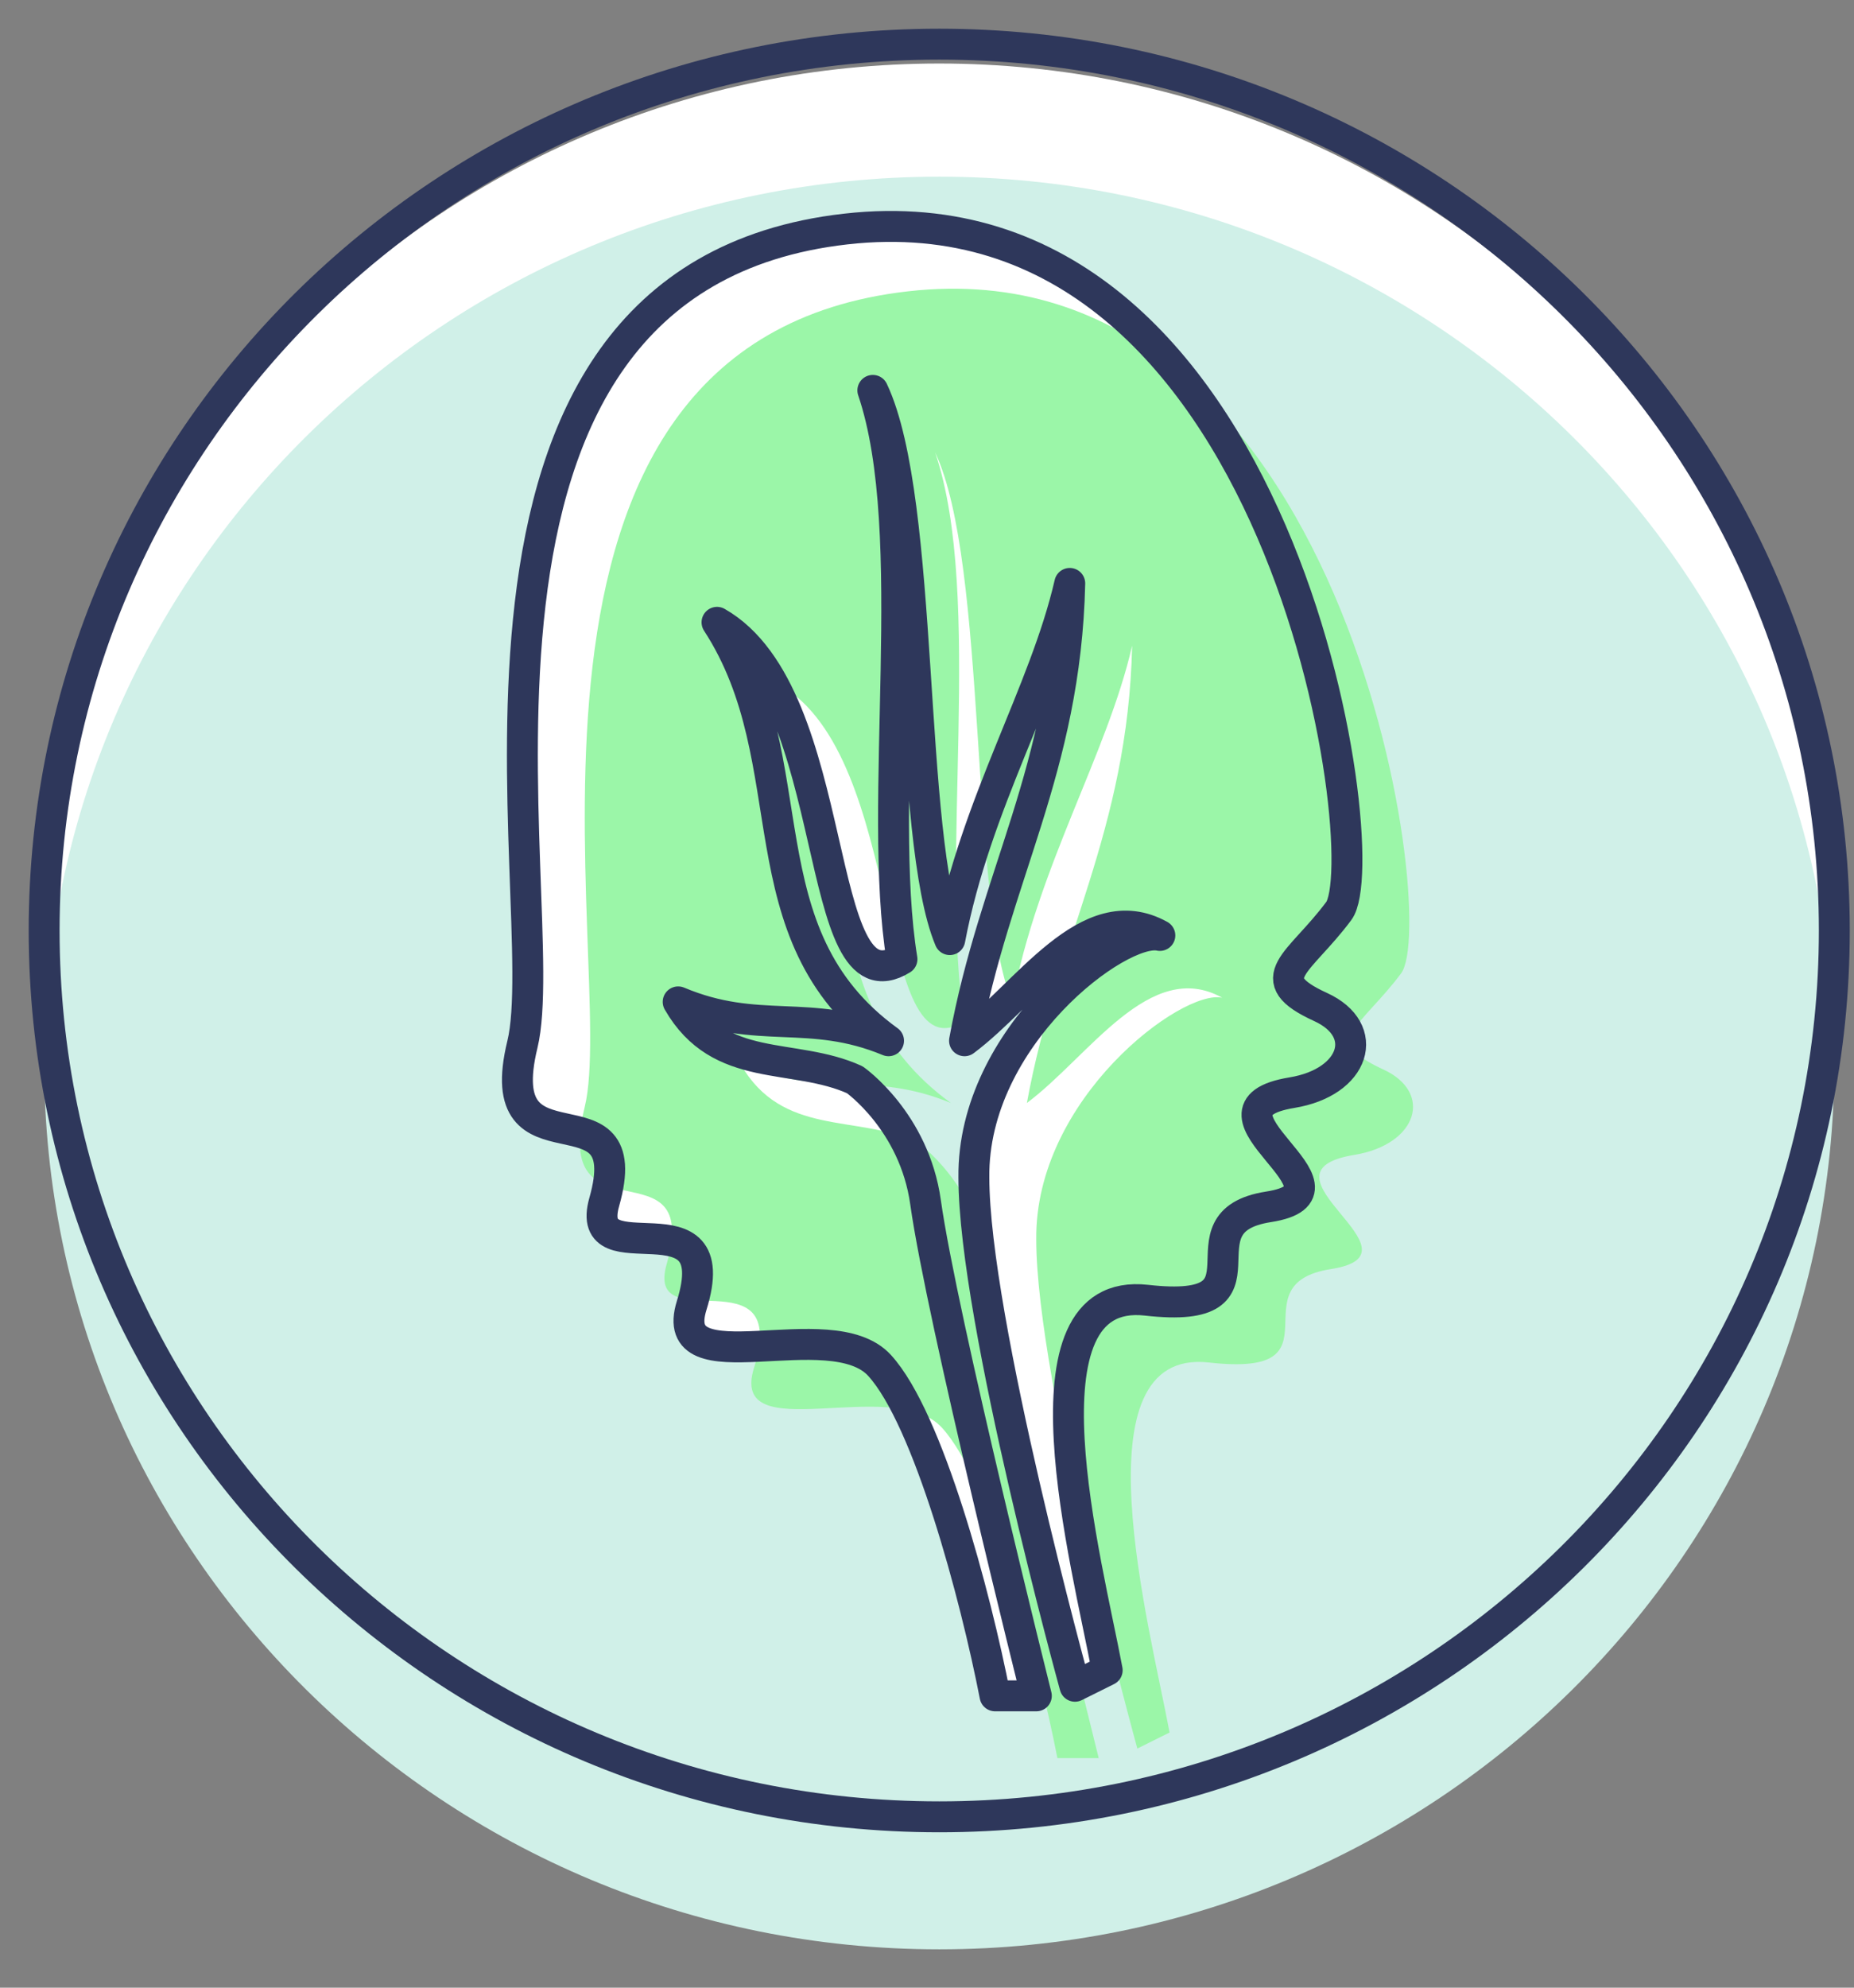 <svg width="42" height="45" viewBox="0 0 42 45" xmlns="http://www.w3.org/2000/svg"><rect x="0" y="0" width="42" height="45" fill="#808080" stroke="none"/><title>ispanak-icon</title><g fill="none" fill-rule="evenodd"><path d="M41.554 21.505c0 11.083-9.078 20.065-20.276 20.065C10.078 41.57 1 32.588 1 21.505 1 10.423 10.078 1.438 21.278 1.438c11.198 0 20.276 8.985 20.276 20.067" fill="#FFF"/><path d="M41.554 24.066c0 11.084-9.078 20.066-20.276 20.066C10.078 44.132 1 35.15 1 24.066 1 12.984 10.078 4 21.278 4c11.198 0 20.276 8.984 20.276 20.066" fill="#D0F0E8"/><path d="M41.554 21.066c0 11.084-9.078 20.066-20.276 20.066C10.078 41.132 1 32.15 1 21.066 1 9.984 10.078 1 21.278 1c11.198 0 20.276 8.984 20.276 20.066" stroke="#2E375B" stroke-width=".7"/><path d="M22.541 38.393c-.44-2.26-1.509-6.27-2.616-7.481-1.108-1.212-4.84.514-4.256-1.358.824-2.643-2.476-.597-1.98-2.344.803-2.826-2.622-.416-1.855-3.563.767-3.148-2.737-17.322 7.325-18.462 9.932-1.126 12.064 14.239 11.169 15.44-.895 1.203-1.825 1.527-.412 2.173 1.15.525.785 1.704-.648 1.939-2.437.399 1.736 2.232-.53 2.585-2.198.341.353 2.467-2.766 2.114-3.035-.342-1.338 5.971-.89 8.377l-.73.363s-2.29-8.301-2.29-11.52c-.037-3.192 3.306-5.684 4.213-5.478-1.636-.907-3.014 1.33-4.425 2.384.677-3.719 2.288-6.15 2.384-10.354-.567 2.466-2.129 4.969-2.718 8.064-.97-2.316-.552-9.921-1.743-12.434 1.1 3.238.085 9.358.66 12.877-2.07 1.278-1.296-5.98-4.19-7.626 2.075 3.187.53 7.044 3.886 9.473-1.8-.746-2.948-.115-4.766-.88.947 1.648 2.61 1.132 4.001 1.763 0 0 1.347.943 1.603 2.773.365 2.611 2.51 11.175 2.51 11.175h-.936z" fill="#FFF"/><path d="M23.954 39.803c-.44-2.26-1.509-6.27-2.616-7.481-1.108-1.212-4.84.514-4.256-1.358.824-2.644-2.476-.597-1.98-2.344.803-2.826-2.622-.416-1.855-3.563.767-3.148-2.737-17.322 7.325-18.462 9.932-1.126 12.064 14.239 11.169 15.44-.896 1.203-1.825 1.527-.412 2.173 1.15.525.785 1.704-.648 1.938-2.437.4 1.736 2.233-.53 2.585-2.198.342.353 2.468-2.766 2.115-3.035-.342-1.338 5.97-.89 8.377l-.73.363s-2.29-8.301-2.29-11.52c-.037-3.193 3.306-5.684 4.213-5.478-1.637-.907-3.014 1.33-4.425 2.383.677-3.718 2.288-6.149 2.384-10.353-.567 2.466-2.129 4.969-2.718 8.064-.97-2.317-.552-9.921-1.743-12.434 1.1 3.238.085 9.358.66 12.877-2.07 1.278-1.296-5.981-4.19-7.626 2.075 3.187.53 7.044 3.885 9.472-1.798-.745-2.947-.114-4.765-.88.947 1.649 2.61 1.133 4.001 1.764 0 0 1.347.943 1.603 2.773.365 2.61 2.51 11.175 2.51 11.175h-.936z" fill="#9BF6A8"/><path d="M22.541 38.393c-.44-2.26-1.509-6.27-2.616-7.481-1.108-1.212-4.84.514-4.256-1.358.824-2.643-2.476-.597-1.98-2.344.803-2.826-2.622-.416-1.855-3.563.767-3.148-2.737-17.322 7.325-18.462 9.932-1.126 12.064 14.239 11.169 15.44-.895 1.203-1.825 1.527-.412 2.173 1.15.525.785 1.704-.648 1.939-2.437.399 1.736 2.232-.53 2.585-2.198.341.353 2.467-2.766 2.114-3.035-.342-1.338 5.971-.89 8.377l-.73.363s-2.29-8.301-2.29-11.52c-.037-3.192 3.306-5.684 4.213-5.478-1.636-.907-3.014 1.33-4.425 2.384.677-3.719 2.288-6.15 2.384-10.354-.567 2.466-2.129 4.969-2.718 8.064-.97-2.316-.552-9.921-1.743-12.434 1.1 3.238.085 9.358.66 12.877-2.07 1.278-1.296-5.98-4.19-7.626 2.075 3.187.53 7.044 3.886 9.473-1.8-.746-2.948-.115-4.766-.88.947 1.648 2.61 1.132 4.001 1.763 0 0 1.347.943 1.603 2.773.365 2.611 2.51 11.175 2.51 11.175h-.936z" stroke="#2E375B" stroke-width=".7" stroke-linejoin="round"/></g></svg>
